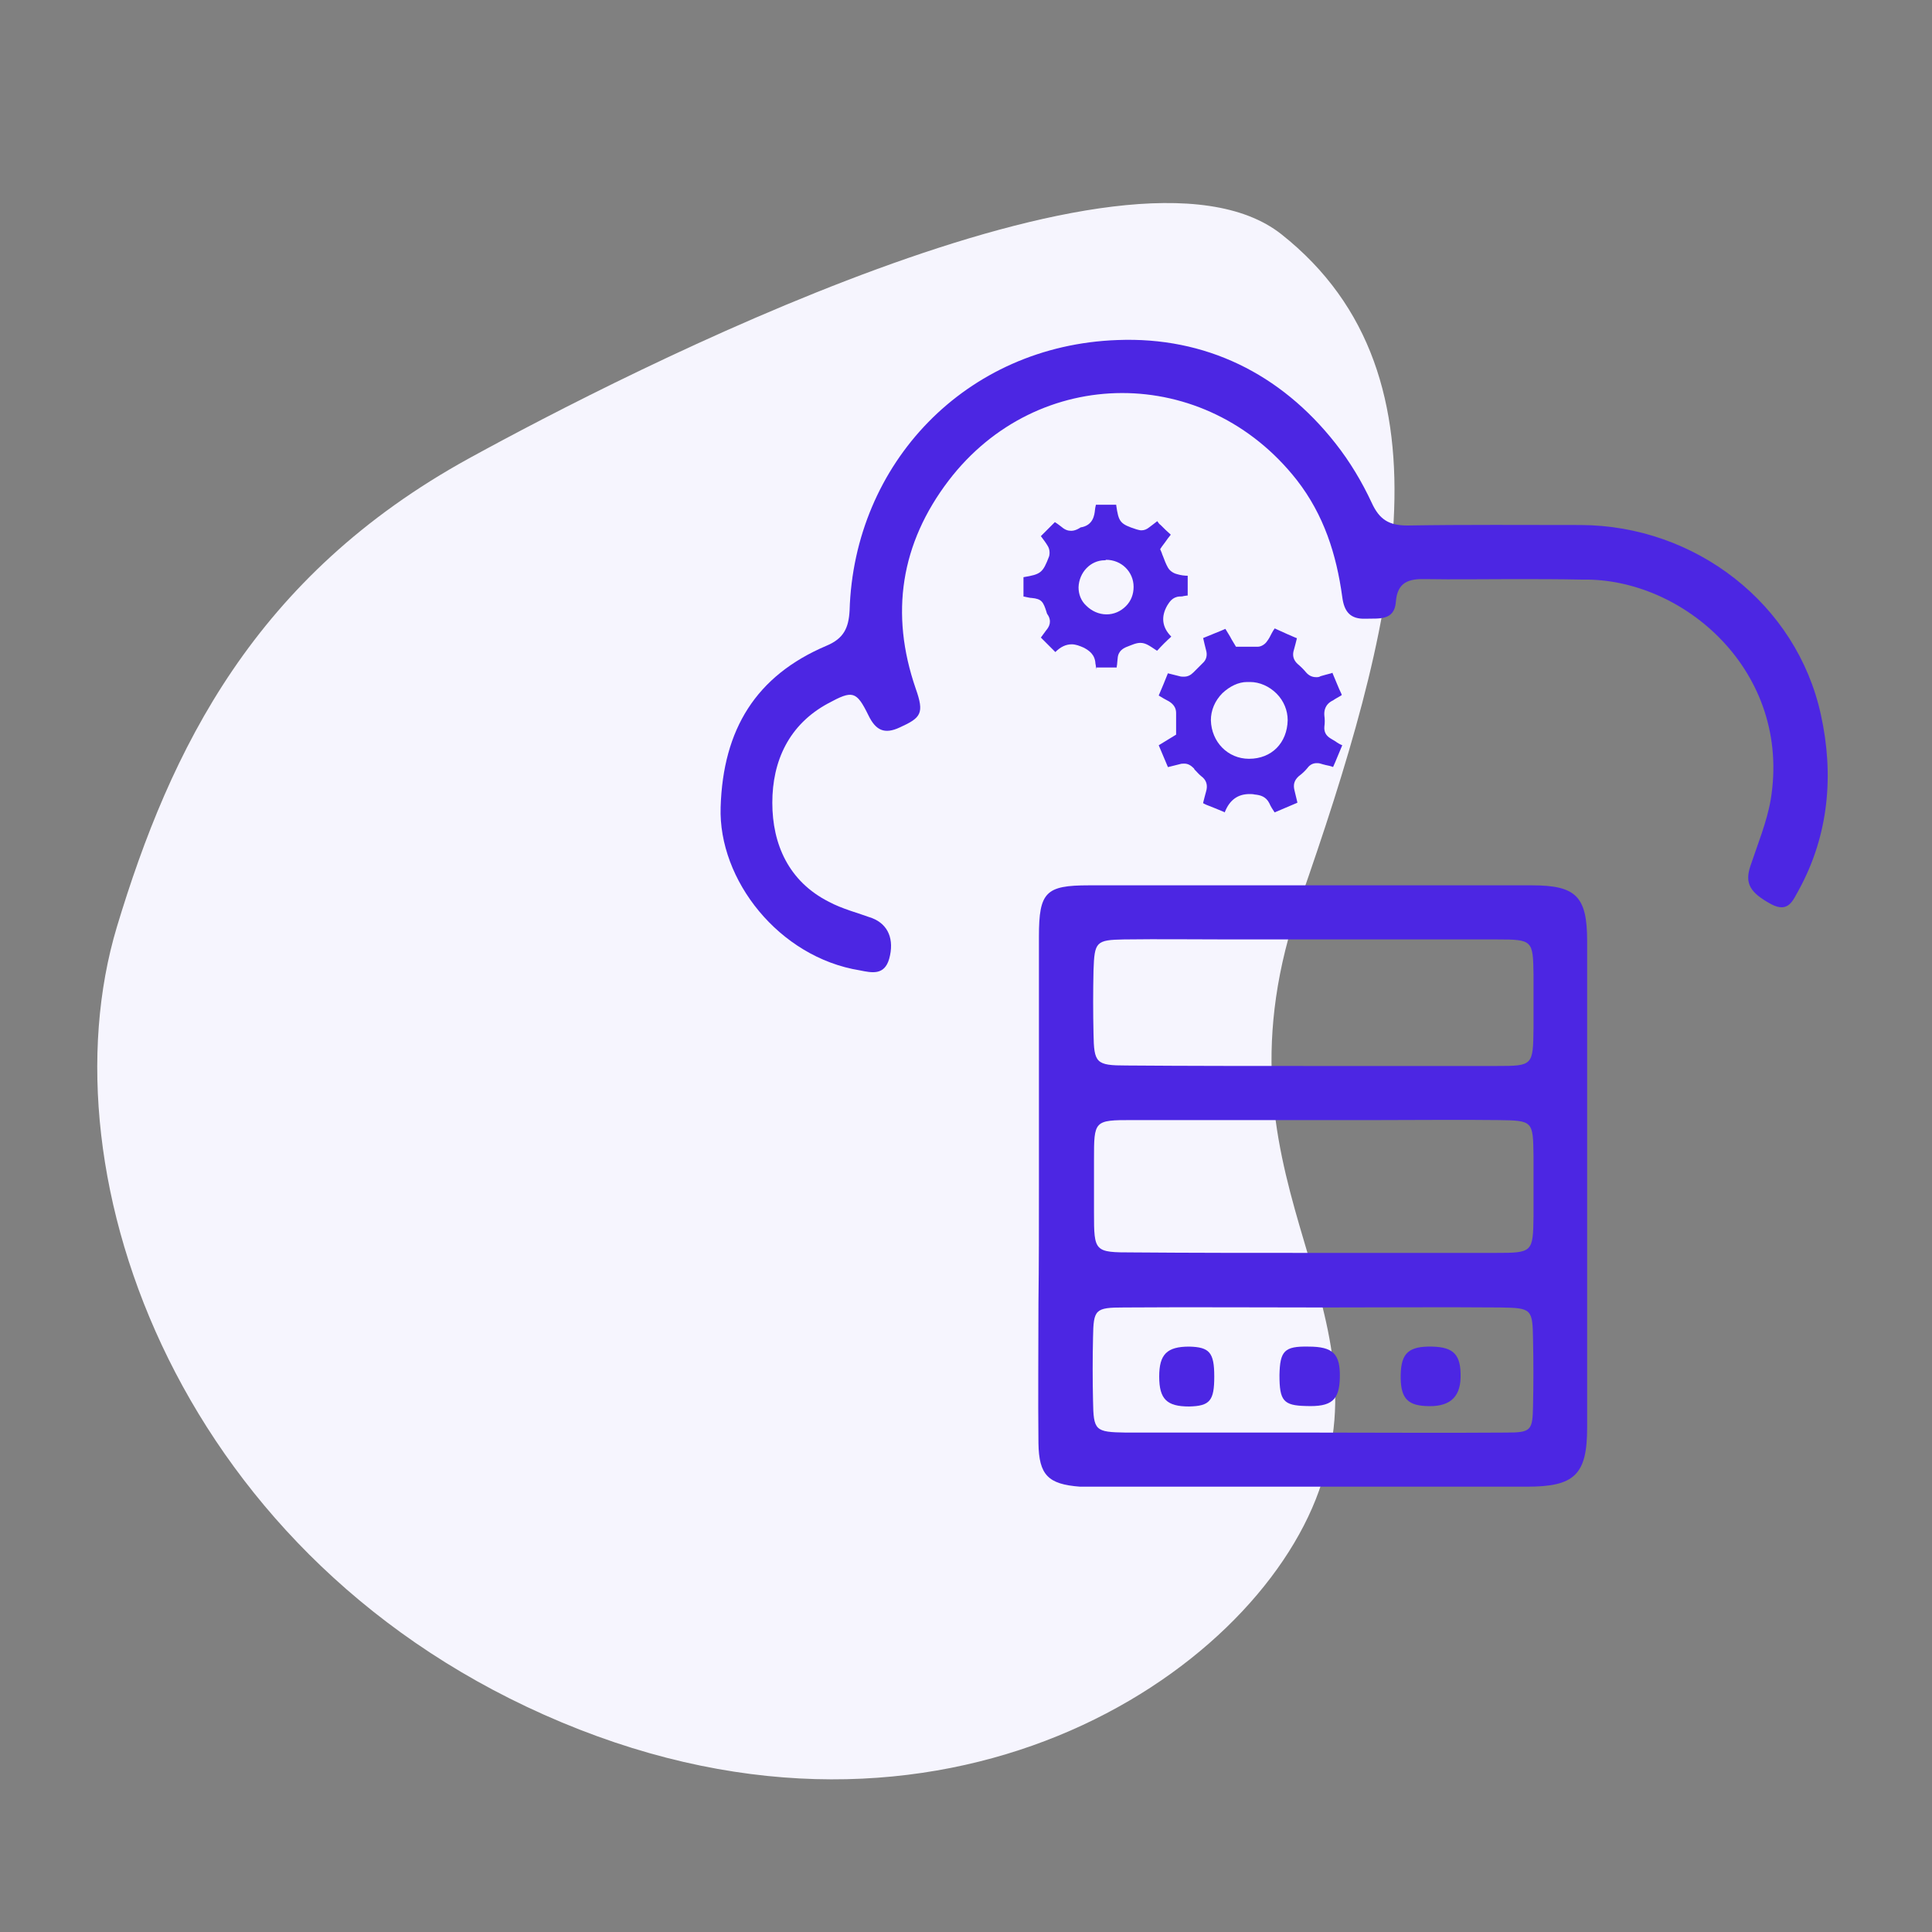 <?xml version="1.0" encoding="UTF-8"?> <!-- Generator: Adobe Illustrator 25.1.0, SVG Export Plug-In . SVG Version: 6.00 Build 0) --> <svg xmlns="http://www.w3.org/2000/svg" xmlns:xlink="http://www.w3.org/1999/xlink" version="1.1" id="Livello_1" x="0px" y="0px" viewBox="0 0 400 400" xml:space="preserve"><rect x="0" y="0" width="400" height="400" fill="#808080" stroke="none"/> <path fill="#F6F5FE" d="M97.1,94.9c32.6-17.9,136.8-71.2,168.2-46.4c37.4,29.6,23.3,82.3,3.9,137.9c-20.1,57.5,18.4,81.5,3.9,122.2 c-13.7,38.5-78.1,80.9-156.8,48S8.6,243.8,24.2,191.9C35.3,155.1,52.7,119.3,97.1,94.9z"></path> <path fill="#4C26E3" d="M263.9,168.2c-0.4-0.6-0.8-1.2-1.1-1.9c-0.7-1.4-1.9-1.7-3-1.8c-0.4-0.1-0.8-0.1-1.1-0.1 c-2.4,0-4.1,1.2-5.1,3.7c0,0,0,0,0,0.1c-0.1,0-0.1-0.1-0.2-0.1c-1.2-0.5-2.4-1-3.7-1.5l-0.6-0.3c0,0,0-0.1,0-0.1 c0.2-0.8,0.4-1.6,0.6-2.3c0.4-1.3,0.1-2.4-1-3.2c-0.5-0.4-0.9-0.9-1.4-1.4l-0.1-0.2c-0.6-0.6-1.2-1-2-1c-0.3,0-0.6,0-0.9,0.1 c-0.8,0.2-1.6,0.4-2.4,0.6c0,0-0.1,0-0.1,0l-1.9-4.5l3.6-2.2l0-1.8c0-0.9,0-1.8,0-2.7c0-1-0.5-1.8-1.5-2.4c-0.4-0.2-0.7-0.4-1.1-0.6 c-0.3-0.2-0.7-0.4-1-0.6c0.7-1.6,1.3-3.1,1.9-4.6c0.4,0.1,0.8,0.2,1.2,0.3c0.4,0.1,0.8,0.2,1.2,0.3c0.3,0.1,0.6,0.1,0.9,0.1 c0.8,0,1.4-0.3,2-0.9c0.7-0.7,1.4-1.4,1.9-1.9c0.8-0.7,1-1.7,0.7-2.7c-0.1-0.4-0.2-0.8-0.3-1.2c-0.1-0.4-0.2-0.8-0.3-1.3 c0.9-0.4,4-1.6,4.6-1.9c0.4,0.7,0.9,1.4,1.3,2.2l0.9,1.5h0.7c0.3,0,0.7,0,1,0c0.3,0,0.7,0,1,0c0.7,0,1.3,0,1.8,0 c0.7,0,1.5-0.5,1.9-1.1c0.4-0.5,0.7-1.1,1-1.7c0.2-0.3,0.3-0.6,0.5-0.8c0-0.1,0.1-0.1,0.1-0.2c0,0,1.1,0.5,1.1,0.5 c1.1,0.5,2.2,1,3.4,1.5c0,0,0,0,0.1,0c0,0,0,0.1,0,0.1c-0.2,0.8-0.4,1.6-0.6,2.3c-0.4,1.2-0.1,2.2,0.8,3c0.6,0.5,1.2,1.1,1.7,1.7 c0.6,0.7,1.3,1,2.1,1c0.3,0,0.6,0,0.9-0.2c0.7-0.2,1.4-0.4,2.2-0.6c0,0,0.2-0.1,0.3-0.1c0,0,0,0.1,0,0.1c0.7,1.6,1.2,3,1.8,4.2 c0,0.1,0.1,0.2,0.1,0.3c-0.1,0.1-0.2,0.1-0.3,0.2c-0.5,0.3-1.1,0.6-1.5,0.9c-1.7,0.8-1.9,2.2-1.8,3.2c0.1,0.7,0.1,1.5,0,2.2 c-0.1,1.1,0.3,1.9,1.3,2.5c0.3,0.2,0.7,0.4,1,0.6c0.4,0.3,0.9,0.6,1.4,0.8c-0.7,1.6-1.3,3.2-1.9,4.5c-0.5-0.2-1-0.3-1.5-0.4 c-0.4-0.1-0.8-0.2-1.1-0.3c-0.3-0.1-0.6-0.1-0.8-0.1c-0.7,0-1.4,0.3-1.9,1c-0.5,0.6-1,1.1-1.8,1.7c-0.9,0.8-1.2,1.7-0.9,2.9 c0.2,0.8,0.4,1.6,0.6,2.5c0,0,0,0.1,0,0.1L263.9,168.2z M258.2,141.2c-1.8,0-3.6,0.9-5.1,2.3c-1.6,1.6-2.4,3.6-2.4,5.6 c0.1,4.5,3.5,8,7.9,8c4.7,0,7.9-3.3,8-8c0-2-0.8-4-2.3-5.5c-1.5-1.5-3.5-2.4-5.5-2.4c-0.1,0-0.2,0-0.3,0 C258.5,141.2,258.4,141.2,258.2,141.2z"></path> <path fill="#4C26E3" d="M227,138.6c-0.1-0.4-0.1-0.8-0.2-1.2c-0.1-1.9-1.3-2.7-2.4-3.3c-0.9-0.4-1.7-0.7-2.5-0.7 c-1.2,0-2.3,0.5-3.4,1.6c0,0,0,0,0,0c0,0-0.1-0.1-0.2-0.2c-0.8-0.8-1.6-1.6-2.4-2.4l-0.4-0.4c0.4-0.5,0.7-1,1.1-1.5 c1.2-1.4,0.8-2.6,0.2-3.4c0-0.1-0.1-0.2-0.1-0.2l0-0.1c-0.7-2.2-1-2.8-3.1-3c-0.3,0-0.7-0.1-1.2-0.2c0,0-0.4-0.1-0.5-0.1 c0-0.1,0-0.3,0-0.4c0-0.6,0-1.2,0-1.8c0-0.6,0-1.2,0-1.8c0,0,0,0,0,0c3.6-0.6,4-0.9,5.3-4.3c0.2-0.7,0.1-1.6-0.3-2.2 c-0.4-0.7-0.9-1.3-1.4-2l2.9-2.9c0.5,0.3,1,0.7,1.4,1c0.7,0.6,1.3,0.8,2,0.8c0.5,0,1.1-0.2,1.6-0.5c0.2-0.1,0.3-0.2,0.3-0.2 c2.7-0.4,2.9-2.7,3-3.6c0-0.2,0.1-0.7,0.2-1.1c0,0,0,0,0.1,0c0.2,0,0.4,0,0.7,0c0.1,0,0.2,0,0.3,0c0.5,0,1,0,1.5,0 c0.5,0,1.1,0,1.6,0c0,0,0,0,0,0c0,0,0,0.1,0,0.1c0.5,3.5,0.8,3.9,4.2,5c0.4,0.1,0.7,0.2,1,0.2c0.6,0,1.1-0.2,1.6-0.6 c0.5-0.4,1.1-0.8,1.7-1.3c0.2,0.3,0.4,0.6,0.7,0.8c0.7,0.7,1.4,1.4,2.1,2l0,0c-0.4,0.5-0.8,1-1.2,1.6c-0.2,0.3-0.4,0.5-0.6,0.8 l-0.4,0.6l0.3,0.7c0.1,0.3,0.2,0.6,0.3,0.8c0.3,0.8,0.6,1.6,1,2.3c0.5,0.9,1.5,1.3,2,1.4c0.7,0.2,1.4,0.3,2.1,0.3c0,1.4,0,2.7,0,4.1 c-0.3,0-0.6,0.1-0.8,0.1c-0.3,0.1-0.6,0.1-0.9,0.1c-1.5,0.1-2.1,1.2-2.5,1.8c-1.4,2.4-1.1,4.6,0.8,6.5c0,0-0.1,0.1-0.1,0.1 c-0.9,0.8-1.9,1.8-2.8,2.8c0,0,0,0-0.1,0c-1.5-1-2.3-1.6-3.4-1.6c-0.9,0-1.7,0.4-3,0.9c-0.4,0.2-1.6,0.7-1.7,2.3 c0,0.3-0.1,0.7-0.1,1c0,0.3-0.1,0.6-0.1,0.9c-0.1,0-0.4,0-0.4,0H227z M228.7,116c-2.9,0-5.3,2.5-5.4,5.6c0,1.4,0.5,2.8,1.6,3.8 c1.1,1.1,2.6,1.8,4.2,1.8c1.5,0,2.9-0.6,4-1.7c1.1-1.1,1.6-2.5,1.6-4c0-3.1-2.5-5.6-5.7-5.6C228.9,116,228.8,116,228.7,116z"></path> <path fill="#4C26E3" d="M215.1,245.7c0-17.3,0-34.5,0-51.8c0-9.2,1.4-10.6,10.3-10.6c30.6,0,61.2,0,91.8,0c9.1,0,11.4,2.3,11.4,11.5 c0,33.6,0,67.2,0,100.8c0,9.7-2.6,12.2-12.4,12.2c-29.9,0-59.8,0-89.8,0c-0.9,0-1.8,0-2.8,0c-6.6-0.5-8.5-2.4-8.6-9 c-0.1-9.7,0-19.3,0-29C215.1,261.8,215.1,253.7,215.1,245.7z M271.6,259.4c12.7,0,25.3,0,38,0c7.7,0,7.8-0.1,7.9-7.6 c0-4.1,0-8.3,0-12.4c-0.1-7.3-0.1-7.4-7.2-7.5c-8.3-0.1-16.6,0-24.8,0c-17,0-34.1,0-51.1,0c-7.9,0-7.9,0.1-7.9,8.2c0,3.7,0,7.4,0,11 c0,8.1,0.1,8.2,8,8.2C246.7,259.4,259.2,259.4,271.6,259.4z M271.9,220.7c12.7,0,25.3,0,38,0c7.5,0,7.5-0.1,7.6-7.9 c0-3.7,0-7.4,0-11c-0.1-7.1-0.2-7.3-7.5-7.3c-18.4,0-36.8,0-55.2,0c-7.4,0-14.7-0.1-22.1,0c-5.8,0.1-6.1,0.5-6.3,6.4 c-0.1,4.4-0.1,8.7,0,13.1c0.1,6.1,0.5,6.6,6.8,6.6C246.1,220.7,259,220.7,271.9,220.7z M271.8,296.6c13.3,0,26.7,0.1,40,0 c5.2,0,5.5-0.4,5.6-5.5c0.1-4.6,0.1-9.2,0-13.8c-0.1-6.3-0.3-6.5-6.7-6.6c-12.2-0.1-24.4,0-36.6,0c-13.8,0-27.6-0.1-41.4,0 c-6,0-6.3,0.4-6.4,6.2c-0.1,4.4-0.1,8.7,0,13.1c0.1,6.2,0.4,6.5,6.8,6.6C246,296.6,258.9,296.6,271.8,296.6z"></path> <path fill="#4C26E3" d="M313.1,119.9c-6,0-12,0.1-18,0c-3.4-0.1-5.8,0.6-6.1,4.7c-0.3,4-3.6,3.4-6.3,3.5c-3.1,0.1-4.4-1.4-4.8-4.5 c-1.2-8.8-3.8-17-9.4-24.2c-18.9-24.1-53.7-24-72.1,0.1c-9.9,13-12.2,27.5-6.8,43.1c1.8,5.1,1.1,6-3.3,8c-3.2,1.5-5,0.6-6.5-2.5 c-2.5-5.1-3.3-5.2-8.3-2.5c-8.2,4.4-11.6,12-11.6,20.6c0,8.6,3.4,16.3,11.7,20.5c2.8,1.5,6,2.3,9,3.4c3.3,1.3,4.6,4.4,3.5,8.4 c-1,3.5-3.6,2.9-6.1,2.4c-16.7-2.7-29.3-18.7-28.8-33.8c0.5-16.1,7.3-27.2,21.9-33.4c3.6-1.5,4.6-3.7,4.8-7.3 c0.9-30.4,24-54.9,55.5-56c18.1-0.7,33.7,6.9,45.1,21.4c3,3.8,5.5,8,7.5,12.3c1.6,3.5,3.6,4.7,7.4,4.7c12-0.2,24-0.1,35.9-0.1 c23.7,0.1,44.7,16.3,49.7,39.3c2.7,12.3,1.7,24.8-4.6,36.3c-1.2,2.1-2.1,4.8-5.7,2.9c-4.4-2.4-5.5-4.3-4.3-7.9 c1.5-4.5,3.4-9.1,4.2-13.7c4.4-26.5-18-46-39-45.6C322.8,119.9,317.9,119.9,313.1,119.9z"></path> <path fill="#4C26E3" d="M264.9,284.7c0.1-5,1-6,6-5.9c5.1,0,6.6,1.5,6.5,6.4c-0.1,4.7-1.7,6.1-7,5.9 C265.7,291,264.9,290,264.9,284.7z"></path> <path fill="#4C26E3" d="M302.4,285.2c-0.1,4.3-2.5,6.2-7.3,5.9c-3.9-0.2-5.2-1.9-5.1-6.5c0.1-4.5,1.7-5.9,6.5-5.8 C301,278.9,302.5,280.5,302.4,285.2z"></path> <path fill="#4C26E3" d="M251.4,285c0,5-0.9,6.1-5.2,6.2c-4.6,0-6.2-1.5-6.2-6.2c0-4.6,1.6-6.2,6.2-6.2 C250.4,278.9,251.4,280,251.4,285z"></path> </svg> 
